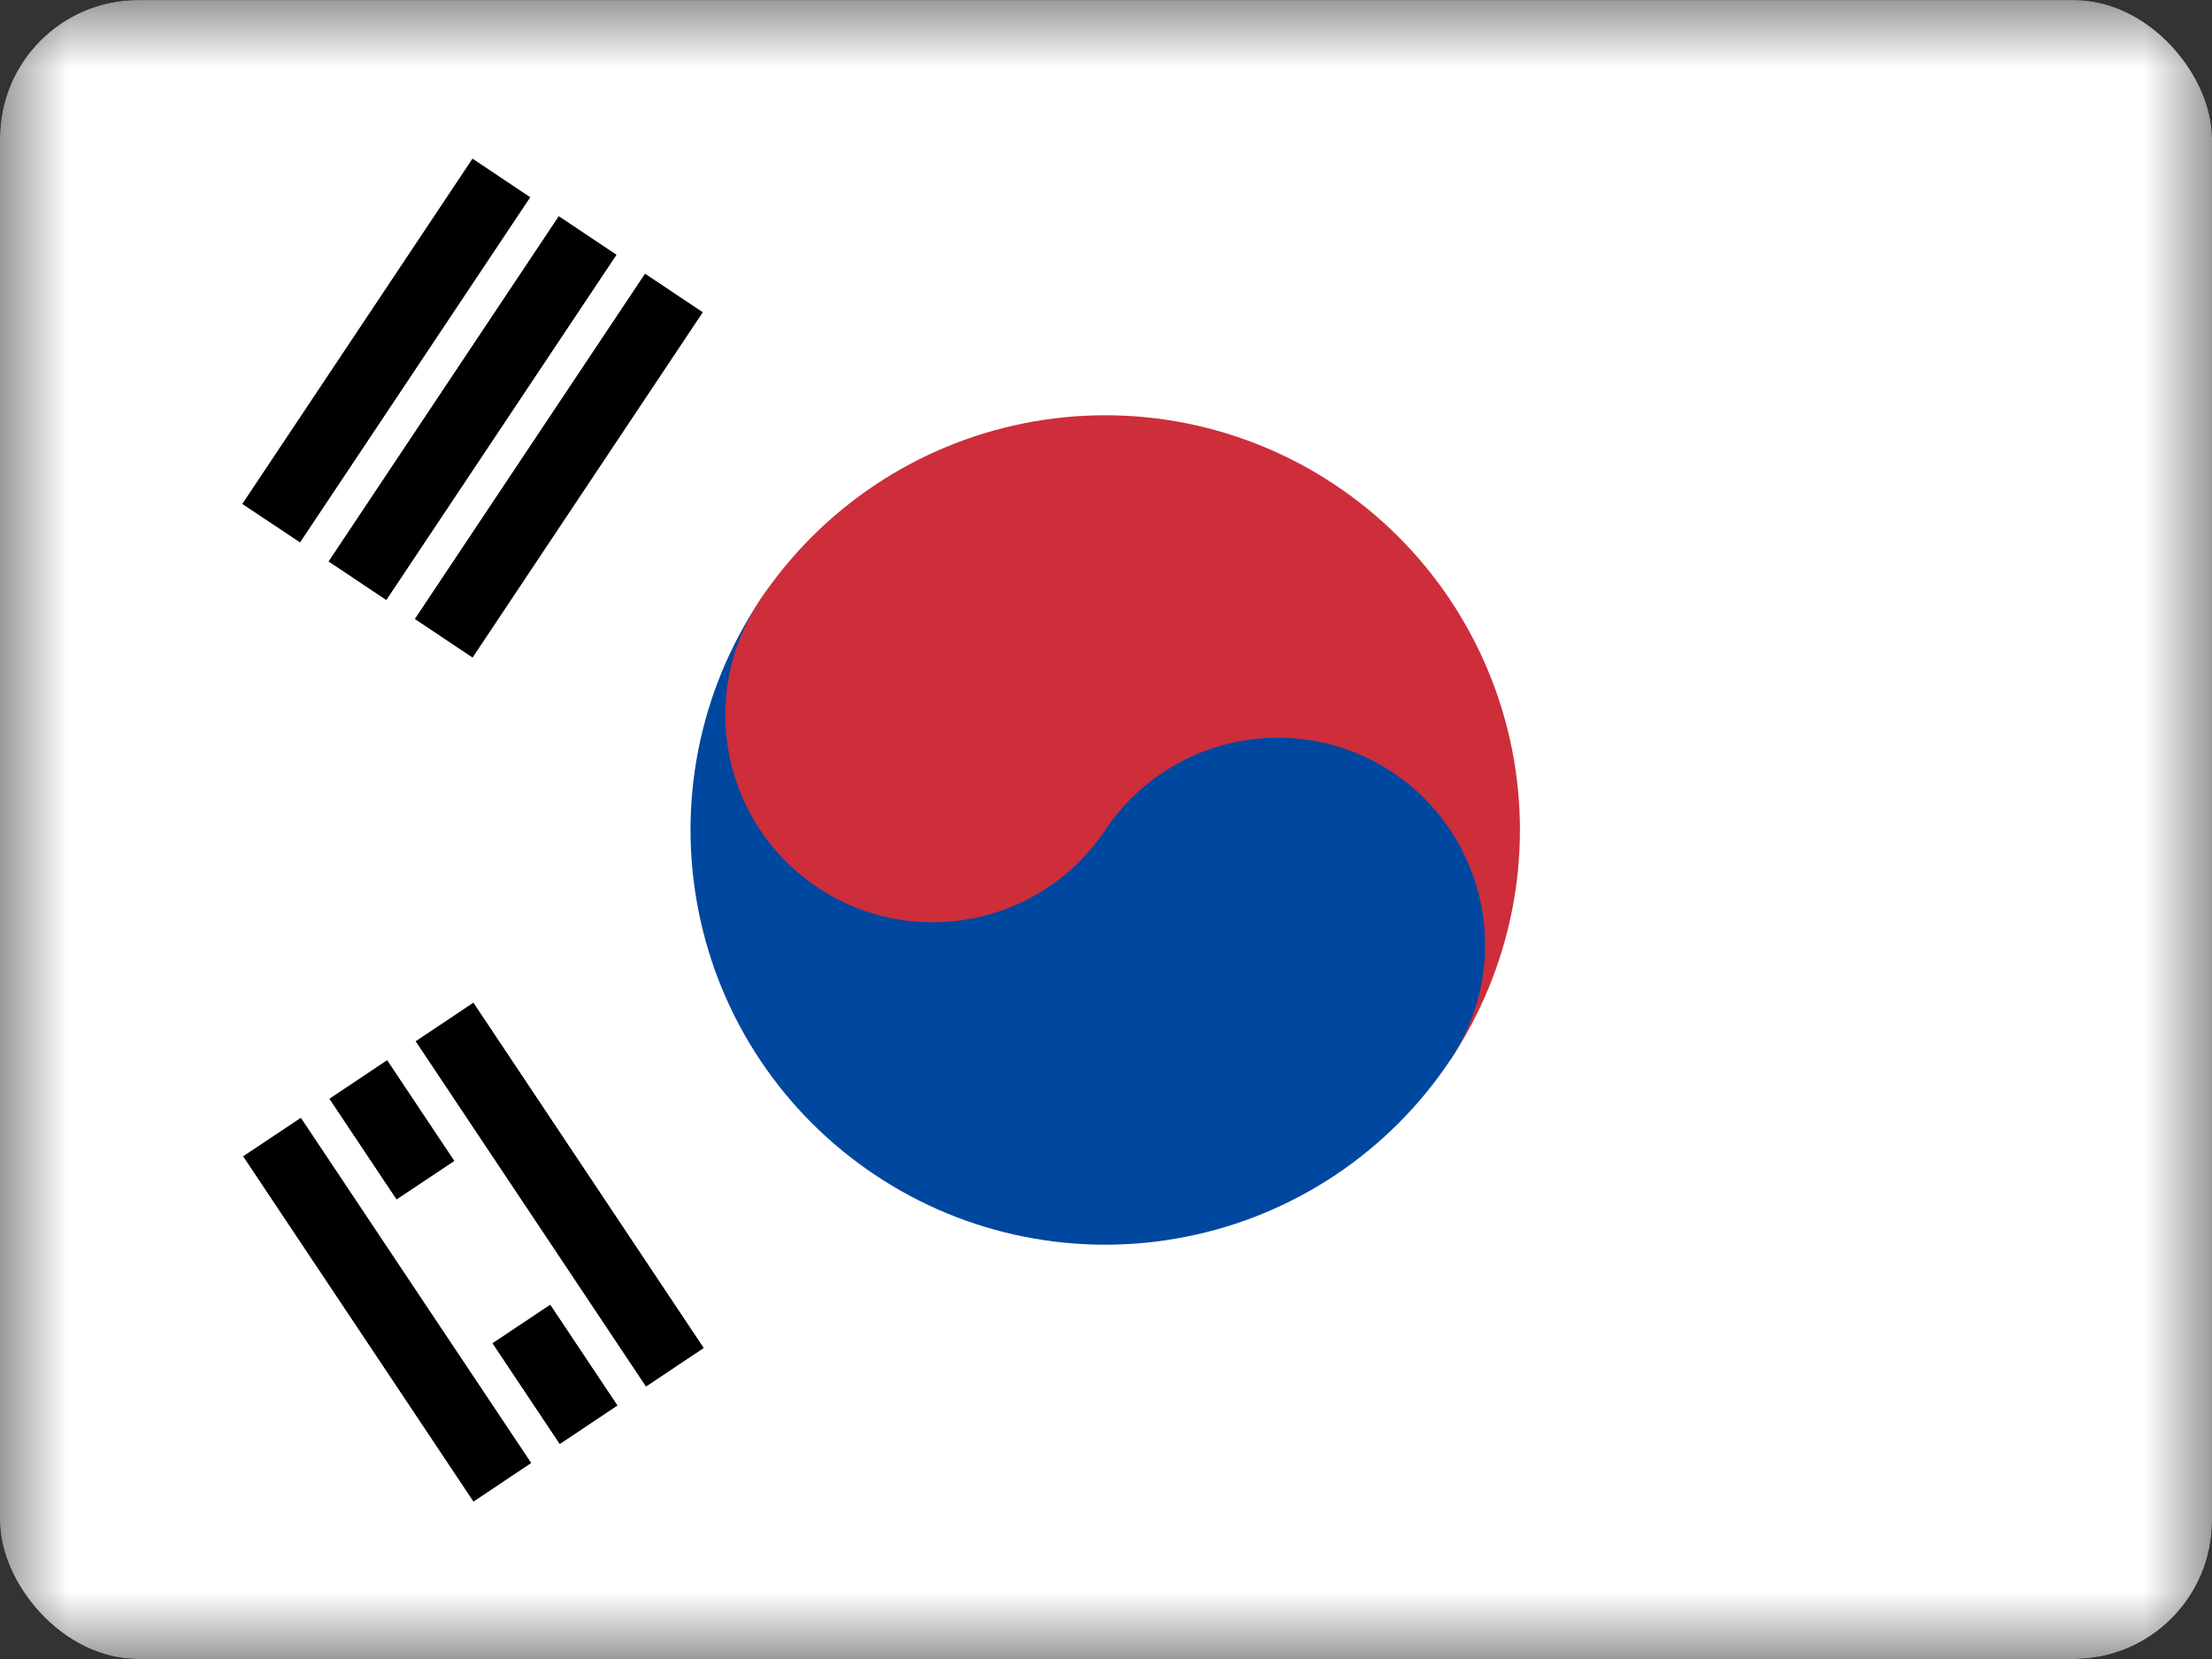<svg width="16" height="12" viewBox="0 0 16 12" fill="none" xmlns="http://www.w3.org/2000/svg">
<rect x="0" y="0" width="16" height="12" fill="#333333" stroke="none"/>
<g id="South Korea (KR)">
<g clip-path="url(#clip0_3088_233735)">
<g id="Clip path group">
<mask id="mask0_3088_233735" style="mask-type:luminance" maskUnits="userSpaceOnUse" x="0" y="0" width="17" height="13">
<g id="a">
<path id="Vector" d="M0 0.001H16.001V12.001H0V0.001Z" fill="white"/>
</g>
</mask>
<g mask="url(#mask0_3088_233735)">
<g id="Group">
<path id="Vector_2" fill-rule="evenodd" clip-rule="evenodd" d="M0 0.001H16.003V12.001H0V0.001Z" fill="white"/>
<g id="Group_2">
<g id="c">
<path id="b" fill-rule="evenodd" clip-rule="evenodd" d="M1.754 3.645L3.418 1.149L3.834 1.427L2.17 3.922L1.754 3.645ZM2.378 4.061L4.042 1.565L4.458 1.843L2.794 4.339L2.378 4.061ZM3.002 4.477L4.666 1.981L5.082 2.259L3.418 4.755L3.002 4.477Z" fill="black"/>
<path id="Vector_3" fill-rule="evenodd" clip-rule="evenodd" d="M1.754 3.645L3.418 1.149L3.834 1.427L2.17 3.922L1.754 3.645ZM2.378 4.061L4.042 1.565L4.458 1.843L2.794 4.339L2.378 4.061ZM3.002 4.477L4.666 1.981L5.082 2.259L3.418 4.755L3.002 4.477Z" fill="black"/>
</g>
<g id="Vector_4">
<path fill-rule="evenodd" clip-rule="evenodd" d="M11.53 8.362L13.61 9.749L11.53 8.362Z" fill="black"/>
<path d="M11.53 8.362L13.61 9.749" stroke="white" stroke-width="1.25"/>
</g>
<path id="Vector_5" fill-rule="evenodd" clip-rule="evenodd" d="M5.498 4.339C5.94 3.677 6.626 3.218 7.406 3.062C8.186 2.906 8.996 3.066 9.658 3.508C10.32 3.949 10.78 4.636 10.936 5.416C11.092 6.196 10.931 7.006 10.49 7.668L5.498 4.339Z" fill="#CD2E3A"/>
<path id="Vector_6" fill-rule="evenodd" clip-rule="evenodd" d="M5.499 4.339C5.057 5.001 4.897 5.811 5.053 6.591C5.208 7.372 5.668 8.058 6.33 8.499C6.992 8.941 7.802 9.101 8.582 8.945C9.362 8.79 10.049 8.33 10.49 7.668C10.711 7.337 10.791 6.932 10.713 6.542C10.635 6.152 10.406 5.809 10.075 5.588C9.744 5.367 9.339 5.287 8.948 5.365C8.558 5.443 8.215 5.673 7.994 6.004L5.499 4.339Z" fill="#0047A0"/>
<path id="Vector_7" d="M7.994 6.004C8.454 5.315 8.268 4.383 7.578 3.924C6.889 3.464 5.958 3.65 5.498 4.339C5.039 5.028 5.225 5.96 5.914 6.419C6.603 6.879 7.535 6.693 7.994 6.004Z" fill="#CD2E3A"/>
</g>
<g id="Group_3">
<g id="Group_4">
<path id="b_2" fill-rule="evenodd" clip-rule="evenodd" d="M3.425 10.86L1.76 8.364L2.176 8.087L3.841 10.582L3.425 10.86ZM4.049 10.444L2.384 7.948L2.8 7.67L4.465 10.166L4.049 10.444ZM4.673 10.028L3.008 7.532L3.424 7.254L5.089 9.75L4.673 10.028Z" fill="black"/>
<path id="Vector_8" fill-rule="evenodd" clip-rule="evenodd" d="M3.425 10.86L1.76 8.364L2.176 8.087L3.841 10.582L3.425 10.86ZM4.049 10.444L2.384 7.948L2.8 7.67L4.465 10.166L4.049 10.444ZM4.673 10.028L3.008 7.532L3.424 7.254L5.089 9.75L4.673 10.028Z" fill="black"/>
</g>
<g id="Vector_9">
<path fill-rule="evenodd" clip-rule="evenodd" d="M3.112 9.265L3.736 8.849L3.112 9.265ZM11.536 3.647L12.264 3.162L11.536 3.647ZM12.888 2.746L13.512 2.33L12.888 2.746Z" fill="black"/>
<path d="M3.112 9.265L3.736 8.849M11.536 3.647L12.264 3.162M12.888 2.746L13.512 2.33" stroke="white" stroke-width="1.25"/>
</g>
</g>
</g>
</g>
</g>
</g>
</g>
<defs>
<clipPath id="clip0_3088_233735">
<rect width="16" height="12" rx="1" fill="white"/>
</clipPath>
</defs>
</svg>
